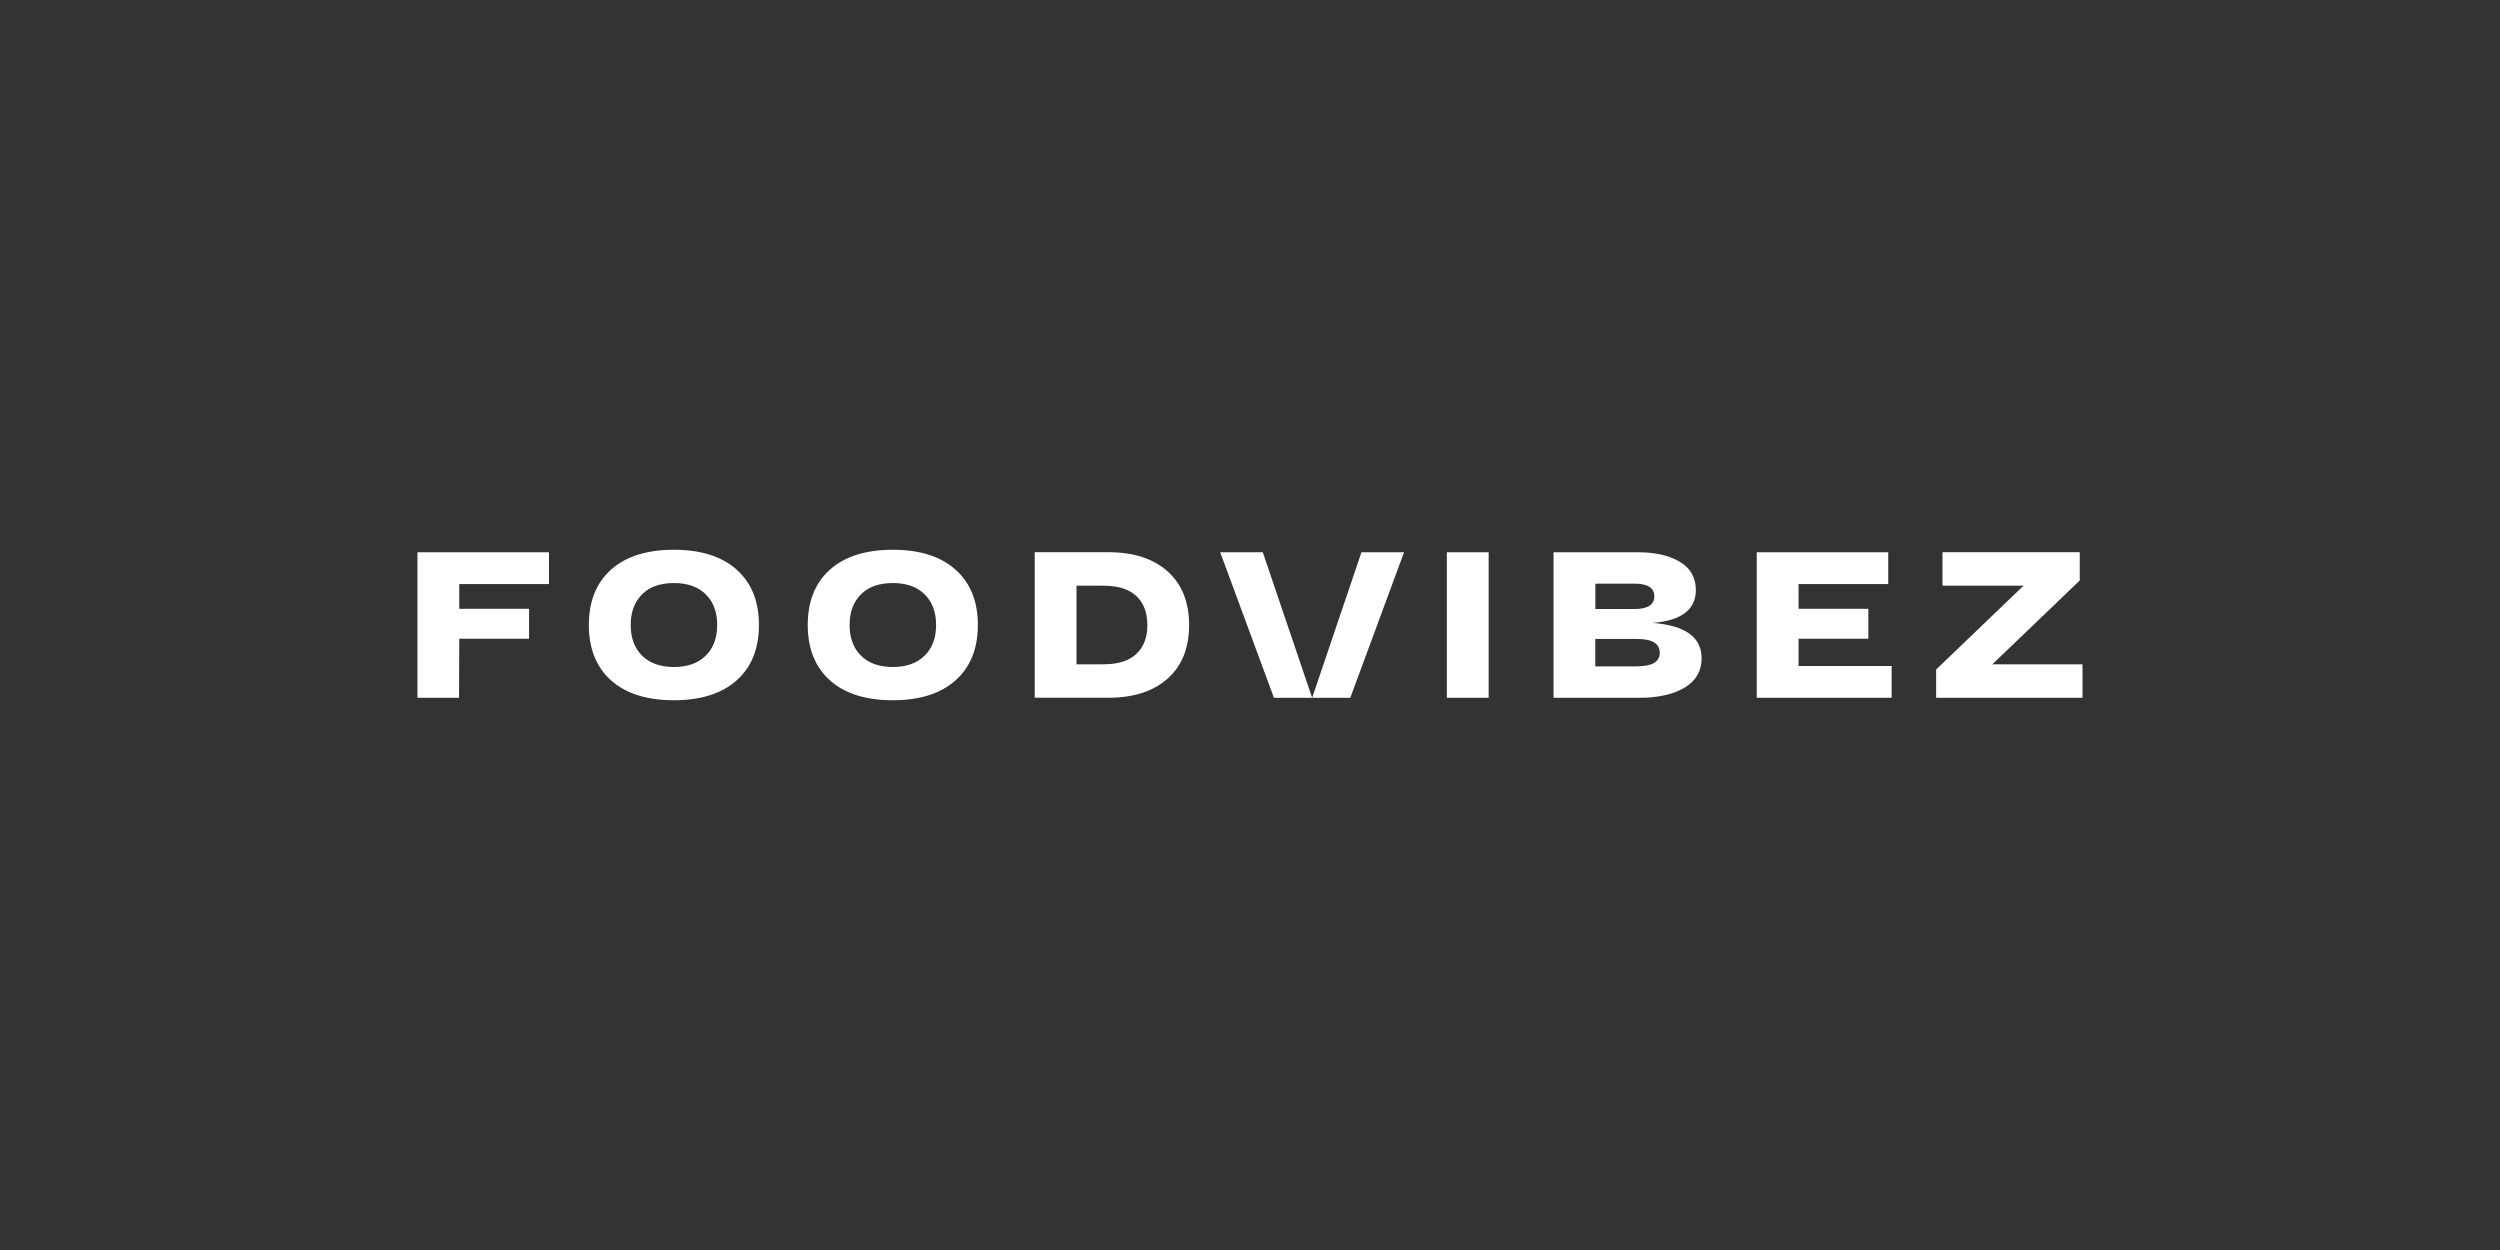 <?xml version="1.0" encoding="UTF-8"?>
<svg id="Ebene_1" data-name="Ebene 1" xmlns="http://www.w3.org/2000/svg" viewBox="0 0 500 250">
  <rect x="0" y="0" width="500" height="250" fill="#333333" stroke="none"/>
  <defs>
    <style>
      .cls-1 {
        fill: #fff;
      }
    </style>
  </defs>
  <path class="cls-1" d="M416.5,132.86h-18.03l17.48-16.76v-5.66h-27.45v6.7h16.21l-17.48,16.76v5.66h29.27v-6.7ZM351.35,139.56h26.98v-6.36h-18.62v-5.45h13.96v-5.99h-13.96v-4.95h17.94v-6.36h-26.3v29.11ZM330.56,124.58c5.74-.47,8.61-2.66,8.61-6.57,0-2.49-1.07-4.38-3.2-5.65-2.14-1.28-4.94-1.91-8.42-1.91h-16.84v29.11h17.1c3.82,0,6.86-.68,9.12-2.04,2.26-1.36,3.39-3.31,3.39-5.86,0-4.21-3.25-6.57-9.76-7.07M326.83,121.8h-7.76v-5.07h7.85c2.63,0,3.95.85,3.95,2.54s-1.34,2.54-4.03,2.54M331.96,130.53c0,.91-.38,1.6-1.15,2.06s-2.04.69-3.82.69h-7.93v-5.49h8.31c3.06,0,4.58.92,4.58,2.75M289.37,139.56h8.36v-29.11h-8.36v29.11ZM270.06,139.56l10.75-29.11h-8.52l-9.86,29.11h7.63ZM254.8,139.56h7.63l-9.87-29.11h-8.52l10.75,29.11ZM233.54,135.71c2.86-2.56,4.28-6.13,4.28-10.71s-1.43-8.14-4.28-10.71c-2.86-2.56-6.82-3.85-11.88-3.85h-14.72v29.11h14.72c5.06,0,9.02-1.28,11.88-3.85M229.47,125c0,2.49-.74,4.43-2.21,5.8-1.47,1.37-3.65,2.06-6.53,2.06h-5.43v-15.72h5.43c2.89,0,5.06.69,6.53,2.06,1.47,1.37,2.21,3.31,2.21,5.8M195.57,125c0-4.74-1.49-8.43-4.47-11.08-2.98-2.65-7.16-3.97-12.54-3.97s-9.59,1.32-12.56,3.97c-2.97,2.65-4.45,6.34-4.45,11.08s1.49,8.44,4.45,11.08c2.97,2.65,7.16,3.97,12.56,3.97s9.55-1.32,12.54-3.97c2.98-2.65,4.47-6.34,4.47-11.08M187.22,125c0,2.58-.76,4.62-2.29,6.13-1.53,1.51-3.65,2.27-6.36,2.27s-4.87-.76-6.38-2.27c-1.51-1.51-2.27-3.56-2.27-6.13s.76-4.62,2.27-6.13c1.51-1.51,3.64-2.26,6.38-2.26s4.84.75,6.36,2.26c1.53,1.51,2.29,3.56,2.29,6.13M151.79,125c0-4.74-1.49-8.43-4.47-11.08-2.98-2.65-7.16-3.97-12.54-3.97s-9.59,1.32-12.56,3.97c-2.97,2.65-4.45,6.34-4.45,11.08s1.49,8.44,4.45,11.08c2.97,2.65,7.16,3.97,12.56,3.97s9.55-1.32,12.54-3.97c2.98-2.65,4.47-6.34,4.47-11.08M143.44,125c0,2.58-.76,4.62-2.29,6.13-1.52,1.51-3.65,2.27-6.36,2.27s-4.87-.76-6.38-2.27c-1.51-1.51-2.27-3.56-2.27-6.13s.76-4.62,2.27-6.13c1.51-1.51,3.64-2.26,6.38-2.26s4.84.75,6.36,2.26c1.53,1.51,2.29,3.56,2.29,6.13M91.85,116.81h17.94v-6.36h-26.3v29.11h8.32l.04-11.81h13.96v-5.99h-13.96v-4.95Z"/>
</svg>